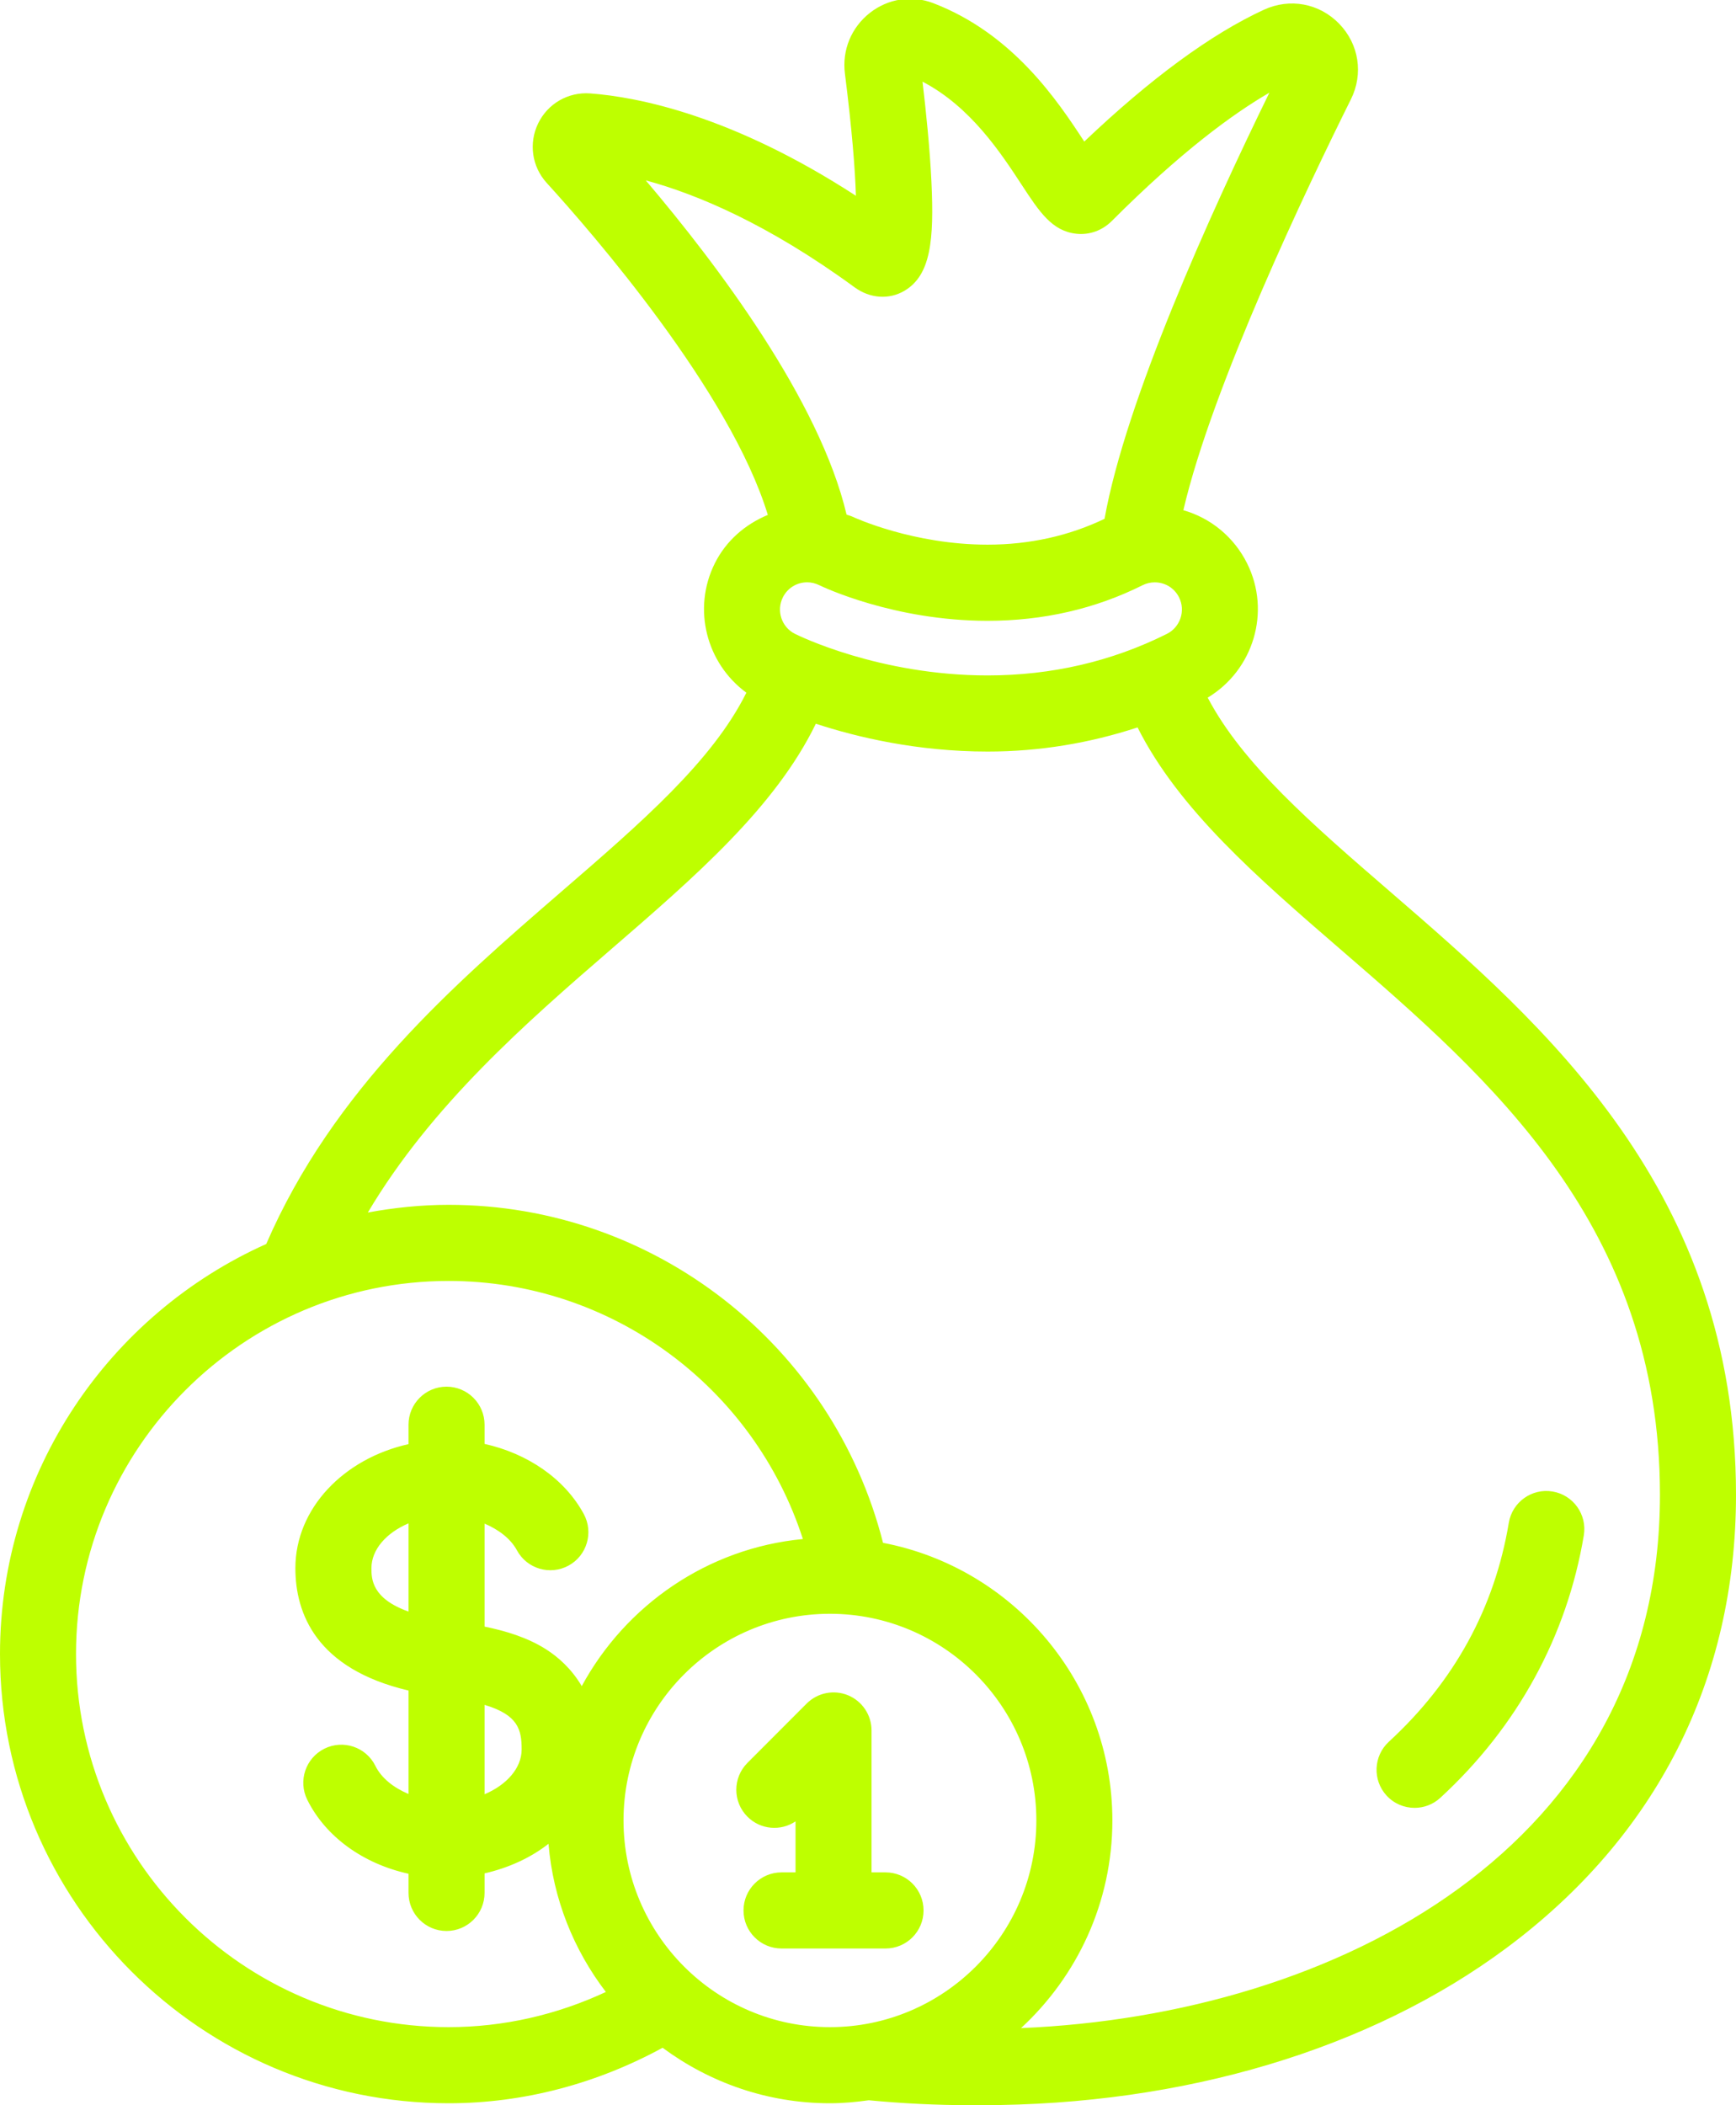 <svg xmlns="http://www.w3.org/2000/svg" xmlns:xlink="http://www.w3.org/1999/xlink" preserveAspectRatio="xMidYMid" width="47" height="56.969" viewBox="0 0 47 56.969">
  <defs>
    <style>
      .cls-1 {
        fill: #beff00;
        fill-rule: evenodd;
      }
    </style>
  </defs>
  <path d="M40.782,52.718 C37.094,55.459 32.042,56.969 26.558,56.969 L26.277,56.969 C25.351,56.969 24.425,56.922 23.520,56.836 C23.175,56.884 22.827,56.917 22.469,56.917 C20.773,56.917 19.208,56.354 17.939,55.415 C16.164,56.382 14.185,56.917 12.146,56.917 C5.449,56.917 -0.000,51.464 -0.000,44.760 C-0.000,39.818 2.967,35.563 7.208,33.664 C9.017,29.489 12.292,26.642 15.197,24.131 C17.373,22.251 19.287,20.595 20.207,18.745 C19.128,17.955 18.736,16.480 19.353,15.244 C19.660,14.629 20.179,14.187 20.788,13.934 C19.771,10.595 16.021,6.287 14.803,4.952 C14.400,4.510 14.309,3.877 14.570,3.339 C14.831,2.802 15.385,2.484 15.979,2.528 C17.274,2.625 19.829,3.126 23.173,5.298 C23.151,4.586 23.068,3.518 22.875,1.990 C22.795,1.358 23.047,0.744 23.550,0.349 C24.045,-0.039 24.687,-0.137 25.269,0.086 C27.428,0.916 28.632,2.725 29.355,3.831 C31.153,2.122 32.786,0.924 34.218,0.264 C34.920,-0.060 35.721,0.089 36.258,0.644 C36.793,1.196 36.917,1.999 36.574,2.688 C35.405,5.036 32.822,10.440 32.038,13.807 C32.779,14.019 33.406,14.530 33.763,15.244 C34.418,16.557 33.933,18.135 32.697,18.879 C33.641,20.676 35.512,22.295 37.638,24.131 C41.809,27.736 47.000,32.222 47.000,40.452 C47.000,45.453 44.850,49.695 40.782,52.718 ZM22.469,54.857 C25.551,54.857 28.058,52.348 28.058,49.264 C28.058,46.180 25.551,43.671 22.469,43.671 C19.388,43.671 16.881,46.180 16.881,49.264 C16.881,52.348 19.388,54.857 22.469,54.857 ZM2.058,44.760 C2.058,50.328 6.584,54.857 12.146,54.857 C13.629,54.857 15.076,54.524 16.403,53.905 C15.537,52.773 14.974,51.396 14.850,49.896 C14.365,50.275 13.771,50.547 13.119,50.696 L13.119,51.224 C13.119,51.793 12.658,52.255 12.089,52.255 C11.521,52.255 11.060,51.793 11.060,51.224 L11.060,50.706 C9.844,50.439 8.820,49.715 8.318,48.702 C8.066,48.192 8.275,47.574 8.784,47.321 C9.294,47.069 9.911,47.277 10.163,47.787 C10.327,48.119 10.656,48.377 11.060,48.548 L11.060,45.748 C8.561,45.161 7.997,43.660 7.997,42.438 C7.997,40.822 9.303,39.472 11.060,39.080 L11.060,38.555 C11.060,37.986 11.521,37.525 12.089,37.525 C12.658,37.525 13.119,37.986 13.119,38.555 L13.119,39.074 C14.287,39.333 15.288,40.018 15.805,40.971 C16.076,41.472 15.891,42.097 15.391,42.368 C14.891,42.639 14.266,42.454 13.995,41.953 C13.826,41.641 13.506,41.396 13.119,41.231 L13.119,44.018 C13.699,44.137 14.284,44.314 14.786,44.634 C15.116,44.844 15.477,45.164 15.750,45.629 C16.935,43.445 19.147,41.896 21.737,41.648 C20.409,37.538 16.562,34.664 12.146,34.664 C6.584,34.664 2.058,39.193 2.058,44.760 ZM14.123,47.342 C14.123,46.812 14.033,46.409 13.119,46.136 L13.119,48.555 C13.712,48.304 14.123,47.851 14.123,47.342 ZM11.060,43.611 L11.060,41.224 C10.466,41.476 10.056,41.928 10.056,42.438 C10.056,42.728 10.067,43.258 11.060,43.611 ZM34.367,2.508 C33.380,3.080 31.965,4.114 30.099,5.982 C29.844,6.237 29.497,6.363 29.146,6.326 C28.483,6.258 28.138,5.730 27.660,5.000 C27.098,4.142 26.279,2.889 24.976,2.210 C25.072,3.019 25.175,4.026 25.217,4.910 C25.293,6.504 25.199,7.448 24.487,7.869 C24.070,8.115 23.553,8.079 23.137,7.775 C20.797,6.065 18.870,5.256 17.483,4.881 C19.423,7.165 22.190,10.835 22.920,13.926 C22.974,13.948 23.030,13.958 23.083,13.984 C23.152,14.016 24.730,14.739 26.737,14.739 C27.880,14.739 28.943,14.500 29.904,14.040 C30.474,10.847 32.768,5.773 34.367,2.508 ZM21.523,17.153 C21.615,17.199 23.803,18.278 26.739,18.278 C28.469,18.278 30.102,17.899 31.593,17.153 C31.955,16.971 32.103,16.528 31.921,16.165 C31.796,15.914 31.544,15.759 31.262,15.759 C31.148,15.759 31.037,15.785 30.933,15.837 C29.658,16.475 28.246,16.800 26.737,16.800 C24.196,16.800 22.266,15.877 22.185,15.838 C22.076,15.784 21.966,15.758 21.853,15.758 C21.572,15.758 21.320,15.914 21.195,16.165 C21.013,16.528 21.160,16.972 21.523,17.153 ZM36.292,25.691 C34.047,23.751 31.914,21.905 30.798,19.685 C29.507,20.108 28.151,20.338 26.739,20.338 C24.825,20.338 23.192,19.947 22.088,19.585 C20.986,21.850 18.819,23.723 16.542,25.691 C14.232,27.687 11.680,29.915 9.959,32.812 C10.670,32.682 11.399,32.604 12.146,32.604 C17.722,32.604 22.549,36.410 23.907,41.751 C27.438,42.427 30.116,45.536 30.116,49.264 C30.116,51.486 29.159,53.484 27.643,54.883 C36.173,54.528 44.941,49.980 44.941,40.452 C44.941,33.165 40.346,29.194 36.292,25.691 ZM38.994,48.652 C38.796,48.834 38.546,48.923 38.298,48.923 C38.020,48.923 37.742,48.811 37.539,48.590 C37.155,48.171 37.183,47.519 37.601,47.134 C39.372,45.507 40.465,43.513 40.849,41.208 C40.943,40.647 41.474,40.268 42.034,40.362 C42.595,40.456 42.973,40.986 42.880,41.548 C42.424,44.277 41.080,46.734 38.994,48.652 ZM20.236,49.162 C19.834,48.760 19.834,48.108 20.236,47.706 L21.839,46.101 C22.134,45.806 22.576,45.718 22.961,45.877 C23.346,46.037 23.596,46.412 23.596,46.829 L23.596,50.669 L23.975,50.669 C24.544,50.669 25.004,51.130 25.004,51.699 C25.004,52.268 24.544,52.729 23.975,52.729 L21.159,52.729 C20.591,52.729 20.130,52.268 20.130,51.699 C20.130,51.130 20.591,50.669 21.159,50.669 L21.538,50.669 L21.538,49.289 C21.138,49.559 20.590,49.517 20.236,49.162 Z" class="cls-1"/>
</svg>

